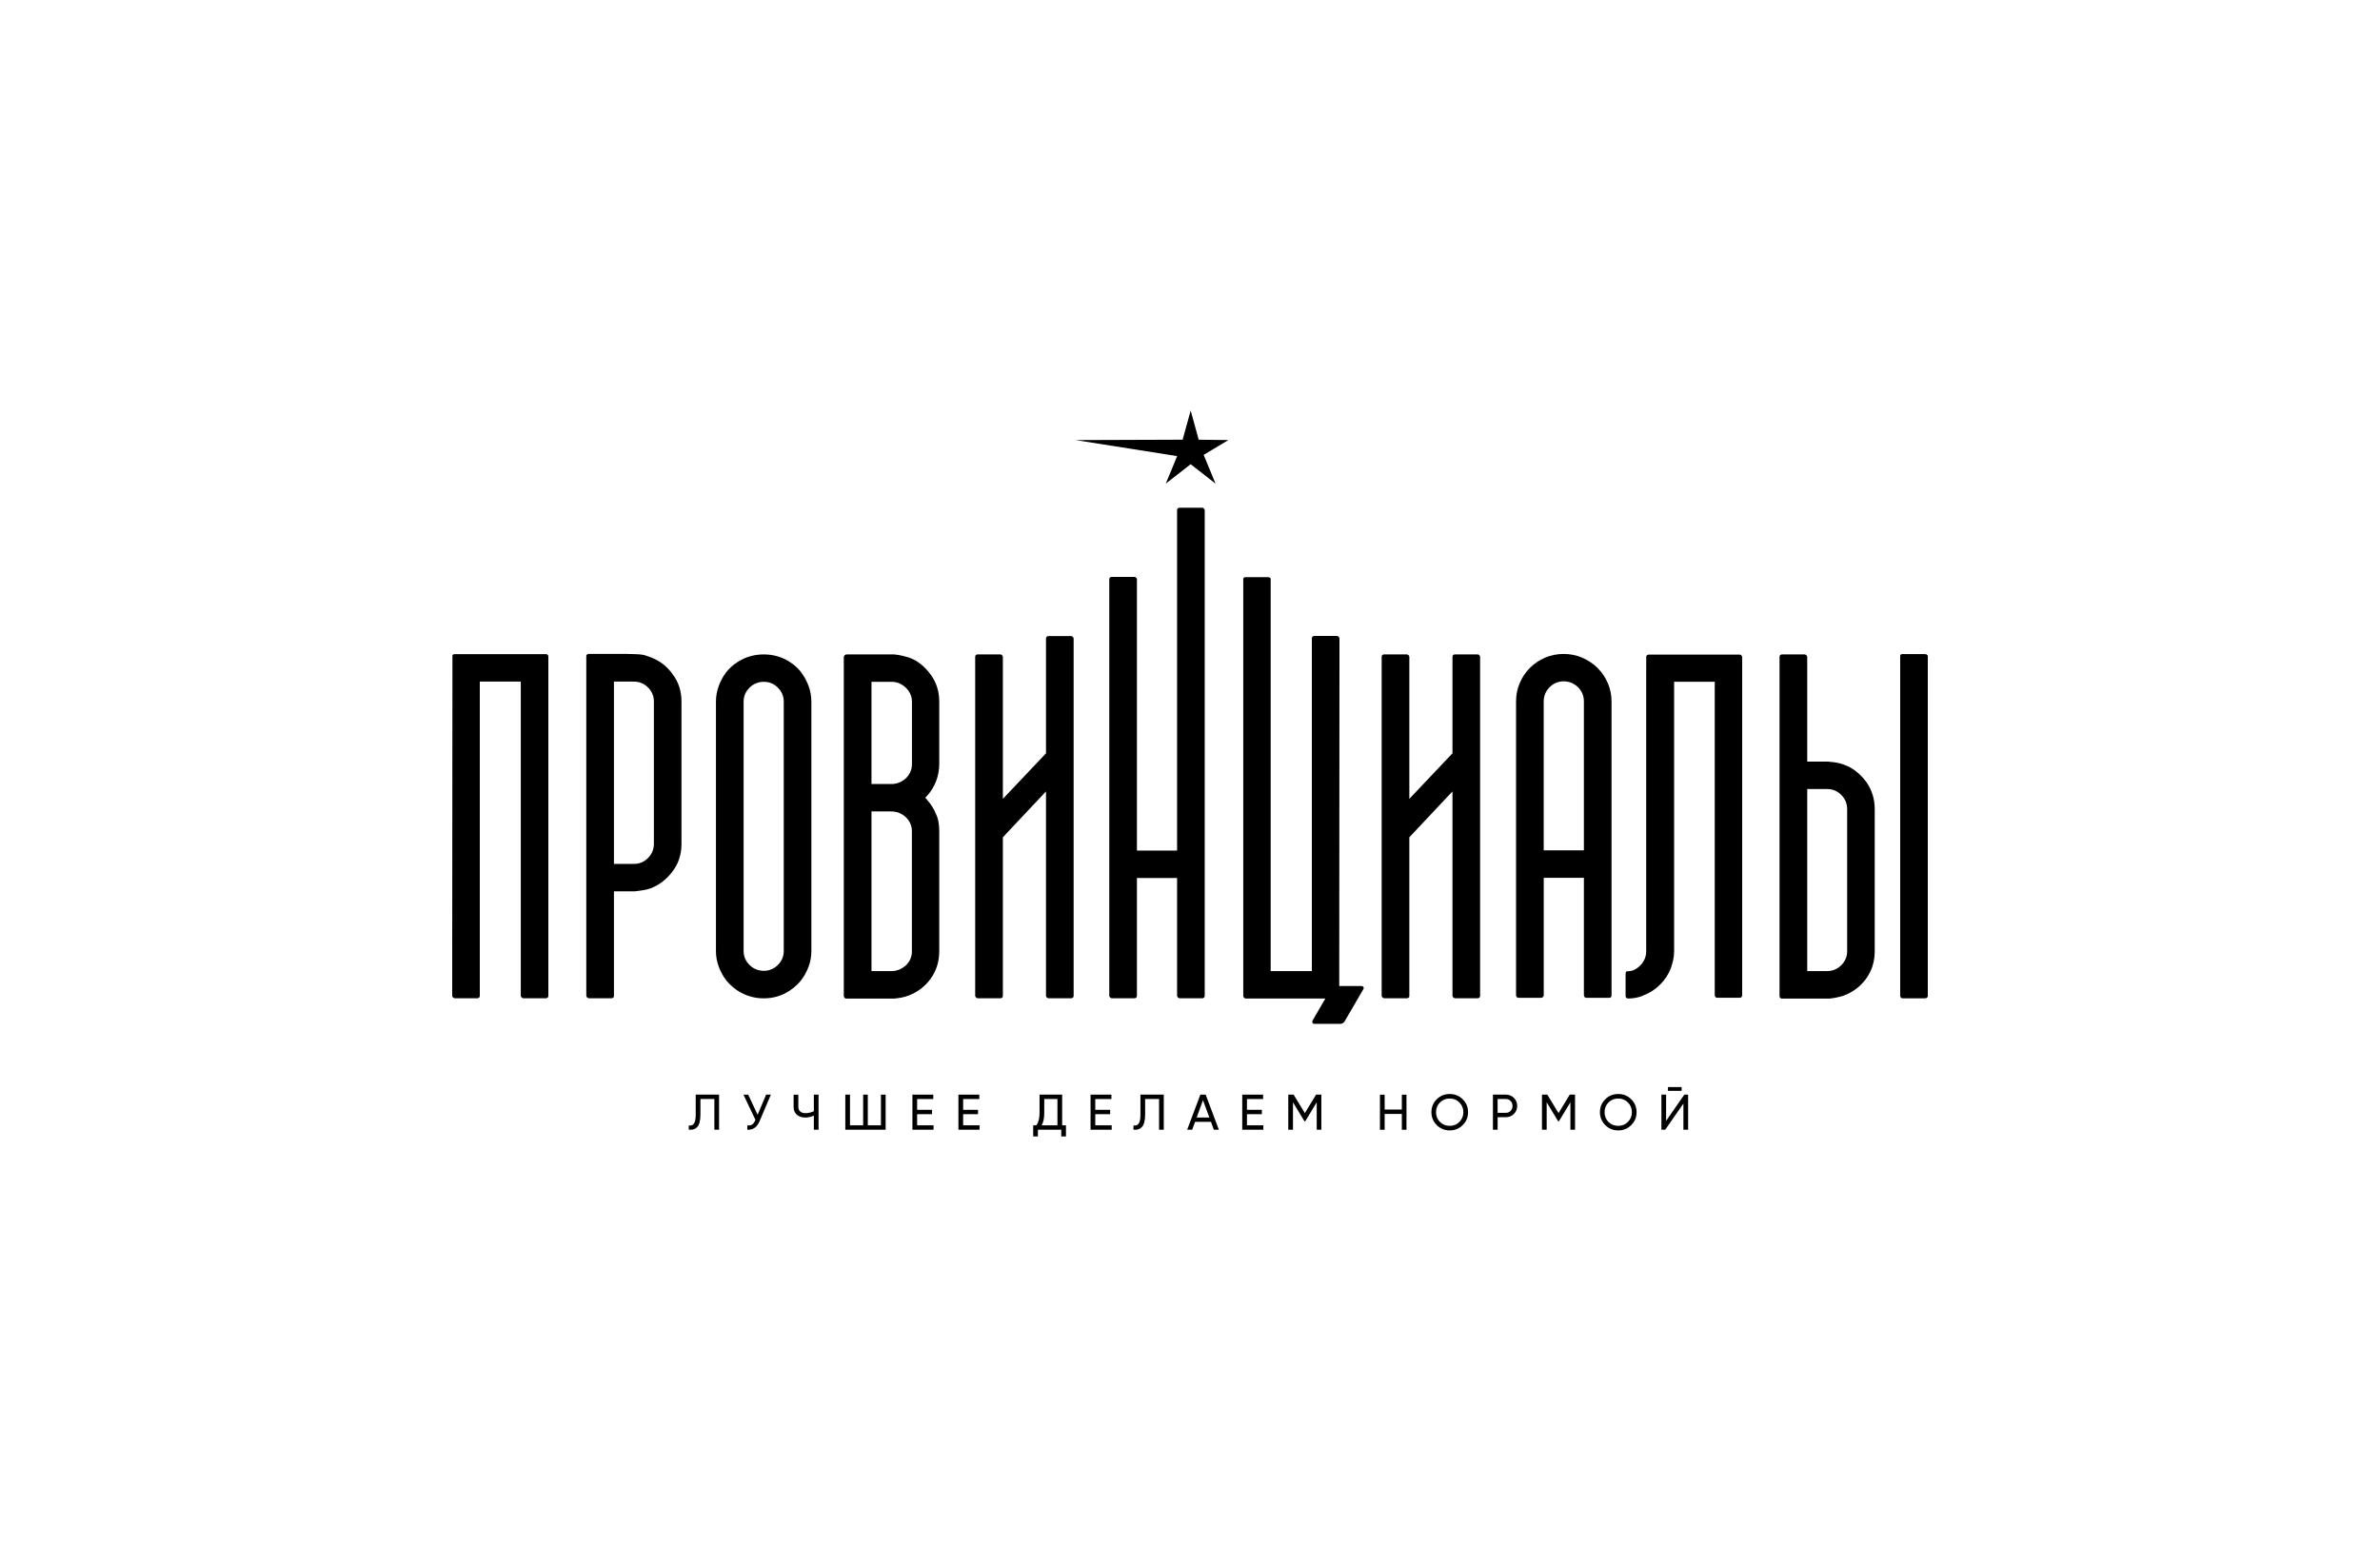 <svg width="400" height="260" viewBox="0 0 400 260" fill="none" xmlns="http://www.w3.org/2000/svg">
<g clip-path="url(#clip0_12_53)">
<path d="M92.162 110.251V167.335C92.162 167.548 92.093 167.617 92.067 167.642C91.972 167.737 91.877 167.774 91.763 167.774H87.971C87.851 167.774 87.763 167.737 87.668 167.642C87.573 167.548 87.528 167.454 87.528 167.335V114.553H80.64V167.335C80.64 167.548 80.571 167.617 80.546 167.642C80.451 167.737 80.356 167.774 80.242 167.774H76.45C76.329 167.774 76.234 167.737 76.139 167.642C76.044 167.548 76 167.454 76 167.335V163.108L76.038 114.113V110.169L76.114 110.056C76.114 110.056 76.127 110.043 76.133 110.037C76.196 109.974 76.266 109.943 76.355 109.943H91.757C91.871 109.943 91.947 109.962 91.991 109.987C92.023 110.056 92.074 110.119 92.118 110.169L92.162 110.251Z" fill="black"/>
<path d="M113.073 113.347C112.091 112.009 110.952 110.935 108.565 110.188C108.375 110.131 108.09 109.999 106.951 109.943C106.052 109.893 104.349 109.893 102.741 109.899H98.936C98.822 109.899 98.727 109.937 98.632 110.031C98.607 110.056 98.537 110.125 98.537 110.338V167.335C98.537 167.454 98.582 167.548 98.677 167.642C98.772 167.737 98.867 167.774 98.987 167.774H102.785C102.899 167.774 102.994 167.737 103.089 167.642C103.115 167.617 103.184 167.548 103.184 167.335V149.799H106.539C106.653 149.799 106.742 149.799 106.799 149.799L106.818 149.787L106.951 149.768C107.413 149.718 107.85 149.655 108.242 149.586C108.629 149.517 109.008 149.422 109.369 149.291C110.838 148.719 112.085 147.746 113.066 146.408C114.041 145.12 114.535 143.582 114.535 141.829V117.881C114.535 116.161 114.041 114.634 113.073 113.353V113.347ZM109.895 141.823C109.895 142.752 109.559 143.556 108.901 144.21C108.242 144.863 107.445 145.196 106.539 145.196H103.184V114.553H106.539C107.445 114.553 108.242 114.879 108.901 115.533C109.559 116.186 109.895 116.977 109.895 117.875V141.823Z" fill="black"/>
<path d="M134.616 112.939C133.876 112.022 132.958 111.293 131.888 110.772C130.818 110.251 129.634 109.987 128.368 109.987C127.102 109.987 125.905 110.251 124.823 110.778C123.74 111.306 122.816 112.034 122.075 112.951C121.55 113.63 121.119 114.408 120.803 115.269C120.486 116.117 120.328 117.015 120.328 117.932V159.848C120.328 160.765 120.486 161.651 120.803 162.486C121.119 163.328 121.55 164.106 122.081 164.791C122.816 165.702 123.74 166.443 124.829 166.977C125.905 167.511 127.102 167.787 128.368 167.787C129.634 167.787 130.818 167.517 131.888 166.977C132.958 166.437 133.876 165.702 134.616 164.785C135.142 164.106 135.572 163.328 135.889 162.486C136.205 161.651 136.363 160.759 136.363 159.848V117.932C136.363 117.021 136.205 116.123 135.889 115.269C135.572 114.415 135.142 113.636 134.61 112.951L134.616 112.939ZM131.723 159.836C131.723 160.74 131.388 161.531 130.735 162.178C130.077 162.832 129.279 163.164 128.374 163.164C127.469 163.164 126.627 162.832 125.968 162.178C125.31 161.525 124.975 160.734 124.975 159.836V117.919C124.975 117.015 125.31 116.23 125.968 115.577C126.627 114.923 127.437 114.59 128.374 114.59C129.311 114.59 130.077 114.923 130.735 115.577C131.394 116.23 131.723 117.015 131.723 117.919V159.836Z" fill="black"/>
<path d="M152.728 110.496C152.431 110.401 151.823 110.257 151.519 110.182C151.317 110.131 151.114 110.094 150.918 110.068C150.76 110.05 150.437 109.993 150.278 109.987C150.215 109.987 150.095 109.987 150.032 109.987C148.082 109.999 142.232 109.987 142.232 109.987C142.112 110.018 142.017 110.068 141.941 110.138C141.821 110.339 141.814 110.42 141.814 110.433V167.385C141.814 167.435 141.833 167.536 141.935 167.705C142.074 167.812 142.156 167.825 142.175 167.825H150.316C151.247 167.743 152.064 167.573 152.716 167.316C154.229 166.738 155.476 165.777 156.426 164.471C157.375 163.139 157.856 161.594 157.856 159.892V139.713C157.856 139.185 157.818 138.67 157.736 138.18C157.66 137.709 157.514 137.251 157.306 136.811C156.951 135.926 156.426 135.097 155.742 134.337L155.508 134.073L155.748 133.815C156.407 133.106 156.932 132.283 157.299 131.366C157.666 130.424 157.856 129.425 157.856 128.401V117.925C157.856 116.223 157.382 114.697 156.426 113.391C155.47 112.085 154.229 110.992 152.716 110.502L152.728 110.496ZM153.267 159.88C153.267 160.784 152.931 161.569 152.273 162.222C151.551 162.875 150.728 163.208 149.823 163.208H146.467V136.378H149.823C150.728 136.378 151.545 136.704 152.254 137.351C152.925 138.017 153.26 138.802 153.26 139.706V159.886L153.267 159.88ZM153.267 128.395C153.267 129.325 152.931 130.129 152.273 130.782C151.545 131.441 150.728 131.768 149.823 131.768H146.467V114.59H149.823C150.76 114.59 151.583 114.936 152.273 115.614C152.931 116.267 153.267 117.04 153.267 117.919V128.395Z" fill="black"/>
<path d="M202.475 85.769V167.335C202.475 167.548 202.406 167.618 202.38 167.643C202.285 167.737 202.19 167.775 202.076 167.775H198.278C198.158 167.775 198.063 167.737 197.968 167.643C197.873 167.548 197.829 167.454 197.829 167.335V147.564H191.08V167.335C191.08 167.335 191.08 167.366 191.074 167.379C191.067 167.561 191.01 167.618 190.985 167.643C190.89 167.737 190.795 167.775 190.681 167.775H186.883C186.883 167.775 186.851 167.775 186.832 167.768C186.737 167.762 186.655 167.724 186.573 167.643C186.478 167.548 186.433 167.454 186.433 167.335V97.357C186.433 97.2 186.484 97.131 186.528 97.093C186.623 96.999 186.718 96.955 186.838 96.955H190.637C190.757 96.955 190.852 96.999 190.972 97.112C191.048 97.175 191.08 97.25 191.08 97.357V142.954H197.829V85.769C197.829 85.556 197.898 85.487 197.924 85.462C198.018 85.367 198.113 85.33 198.227 85.33H202.026C202.146 85.33 202.241 85.367 202.336 85.462C202.431 85.556 202.475 85.65 202.475 85.769Z" fill="black"/>
<path d="M248.759 110.42V167.335C248.759 167.548 248.69 167.617 248.664 167.642C248.569 167.737 248.474 167.774 248.36 167.774H244.562C244.442 167.774 244.347 167.737 244.252 167.642C244.157 167.548 244.113 167.454 244.113 167.335V133.011L236.864 140.718V167.335C236.864 167.548 236.794 167.617 236.769 167.642C236.674 167.737 236.579 167.774 236.465 167.774H232.66C232.54 167.774 232.445 167.737 232.35 167.642C232.255 167.548 232.211 167.454 232.211 167.335V110.42C232.211 110.207 232.28 110.137 232.306 110.112C232.401 110.018 232.496 109.98 232.61 109.98H236.414C236.535 109.98 236.63 110.018 236.725 110.112C236.807 110.194 236.851 110.282 236.864 110.382V134.261L244.113 126.605V110.42C244.113 110.207 244.182 110.137 244.207 110.112C244.302 110.018 244.397 109.98 244.511 109.98H248.31C248.43 109.98 248.525 110.018 248.62 110.112C248.715 110.207 248.759 110.301 248.759 110.42Z" fill="black"/>
<path d="M268.473 112.235C267.745 111.526 266.884 110.954 265.916 110.533C263.991 109.698 261.598 109.698 259.673 110.533C258.705 110.954 257.857 111.526 257.141 112.235C256.426 112.945 255.85 113.793 255.432 114.766C255.008 115.734 254.799 116.782 254.799 117.881V167.253C254.799 167.379 254.837 167.479 254.925 167.573C255.008 167.661 255.09 167.699 255.204 167.699H259.002C259.123 167.699 259.218 167.655 259.313 167.567C259.408 167.479 259.452 167.379 259.452 167.259V147.532H266.2V167.259C266.2 167.385 266.238 167.485 266.327 167.58C266.409 167.668 266.492 167.705 266.606 167.705H270.404C270.702 167.705 270.816 167.605 270.847 167.303V117.894C270.847 116.795 270.632 115.746 270.208 114.779C269.784 113.805 269.201 112.958 268.48 112.254L268.473 112.235ZM266.194 142.916H259.446V117.881C259.446 116.952 259.781 116.148 260.44 115.495C261.098 114.842 261.896 114.509 262.801 114.509C263.706 114.509 264.548 114.842 265.207 115.495C265.865 116.148 266.2 116.952 266.2 117.881V142.916H266.194Z" fill="black"/>
<path d="M292.802 110.414V167.285C292.802 167.404 292.758 167.498 292.663 167.593C292.619 167.636 292.549 167.687 292.397 167.687H288.643C288.428 167.687 288.358 167.618 288.333 167.593C288.238 167.498 288.193 167.404 288.193 167.285V114.585H281.363V159.867C281.363 160.389 281.312 160.891 281.204 161.356C281.097 161.84 280.957 162.317 280.805 162.756C280.407 163.774 279.805 164.691 279.014 165.476C278.197 166.292 277.241 166.902 276.19 167.297L276.064 167.373C275.38 167.636 274.639 167.787 273.861 167.812H273.55C273.468 167.8 273.386 167.756 273.304 167.674C273.259 167.63 273.209 167.561 273.209 167.41V163.686C273.209 163.259 273.367 163.253 273.487 163.24C273.937 163.24 274.348 163.152 274.703 162.976C275.051 162.807 275.361 162.574 275.64 162.298C276.323 161.62 276.671 160.803 276.671 159.874V114.679L276.678 110.458C276.678 110.446 276.678 110.458 276.678 110.395C276.671 110.257 276.747 110.176 276.773 110.15C276.868 110.056 276.963 110.019 277.077 110.019H292.397C292.505 110.019 292.574 110.05 292.663 110.15C292.802 110.289 292.802 110.383 292.802 110.414Z" fill="black"/>
<path d="M309.927 128.514C309.211 128.251 308.407 128.094 307.527 128.037L307.357 128.006C307.306 128.006 307.224 127.999 307.091 127.999H303.735V110.426C303.735 110.307 303.691 110.213 303.596 110.119C303.501 110.024 303.406 109.987 303.286 109.987H299.487C299.367 109.987 299.272 110.031 299.177 110.119C299.152 110.144 299.082 110.213 299.082 110.426V167.379C299.082 167.592 299.152 167.661 299.177 167.686L299.234 167.762C299.234 167.762 299.291 167.806 299.443 167.825H307.54L308.135 167.743C308.331 167.718 308.534 167.68 308.737 167.63C308.965 167.573 309.173 167.523 309.376 167.479C309.547 167.441 309.718 167.391 309.889 167.316C311.44 166.732 312.7 165.777 313.649 164.464C314.599 163.133 315.08 161.588 315.08 159.886V135.982C315.08 134.28 314.599 132.735 313.649 131.404C312.592 129.99 311.332 129.017 309.914 128.521L309.927 128.514ZM310.446 159.88C310.446 160.784 310.11 161.575 309.452 162.222C308.794 162.875 307.996 163.208 307.091 163.208H303.735V132.609H307.091C308.002 132.609 308.8 132.942 309.452 133.595C310.11 134.249 310.446 135.053 310.446 135.982V159.886V159.88Z" fill="black"/>
<path d="M323.557 109.931H319.758C319.448 109.931 319.36 110.019 319.36 110.333V167.341C319.36 167.467 319.398 167.567 319.486 167.662C319.569 167.75 319.651 167.787 319.765 167.787H323.563C323.683 167.787 323.778 167.743 323.873 167.655C323.968 167.567 324.013 167.467 324.013 167.348V110.339C324.013 110.226 323.975 110.144 323.886 110.063C323.791 109.981 323.69 109.937 323.57 109.937L323.557 109.931Z" fill="black"/>
<path d="M229.172 166.185L226.051 171.549C226 171.687 225.912 171.8 225.76 171.907C225.614 172.02 225.481 172.07 225.342 172.07H220.866C220.733 172.07 220.651 172.026 220.594 171.919C220.531 171.813 220.524 171.7 220.581 171.549L222.753 167.818H209.395C209.275 167.818 209.186 167.781 209.091 167.686C209.009 167.605 208.964 167.517 208.952 167.416V97.394C208.952 97.181 209.028 97.112 209.047 97.093C209.091 97.049 209.167 96.999 209.319 96.999H213.155C213.307 96.999 213.383 97.049 213.484 97.137C213.548 97.181 213.56 97.3 213.56 97.394V163.208H220.48V107.299C220.486 107.104 220.55 107.041 220.575 107.016C220.67 106.922 220.765 106.884 220.879 106.884H224.671C224.791 106.884 224.886 106.922 224.981 107.016C225.076 107.11 225.12 107.204 225.12 107.324V111.544L225.082 163.648V165.72H228.817C228.963 165.72 229.071 165.771 229.14 165.865C229.21 165.959 229.216 166.053 229.172 166.185Z" fill="black"/>
<path d="M200.114 69L201.462 73.899L206.451 73.962L202.298 76.449L204.292 81.285L200.114 78.019L195.929 81.285L197.841 76.656L180.761 73.962L198.759 73.899L200.114 69Z" fill="black"/>
<path d="M115.757 189.869V189.159C116.162 189.216 116.453 189.103 116.643 188.82C116.833 188.538 116.928 188.035 116.928 187.313V183.965H120.853V189.863H120.062V184.706H117.72V187.313C117.72 187.834 117.669 188.274 117.574 188.638C117.473 188.996 117.333 189.266 117.15 189.448C116.966 189.63 116.764 189.75 116.536 189.813C116.314 189.875 116.055 189.894 115.757 189.869Z" fill="black"/>
<path d="M127.336 187.344L128.76 183.972H129.558L127.646 188.469C127.222 189.455 126.538 189.926 125.601 189.869V189.147C125.924 189.178 126.19 189.134 126.393 189.009C126.595 188.883 126.772 188.657 126.905 188.337L126.962 188.205L124.949 183.978H125.747L127.33 187.351L127.336 187.344Z" fill="black"/>
<path d="M136.781 186.754V183.972H137.573V189.869H136.781V187.495C136.319 187.715 135.832 187.822 135.319 187.822C134.743 187.822 134.274 187.658 133.92 187.344C133.565 187.018 133.382 186.597 133.382 186.082V183.978H134.173V186.032C134.173 186.352 134.274 186.61 134.483 186.798C134.692 186.986 134.971 187.087 135.325 187.087C135.832 187.087 136.319 186.98 136.775 186.76L136.781 186.754Z" fill="black"/>
<path d="M148.056 189.128V183.972H148.848V189.869H142.068V183.972H142.859V189.128H145.068V183.972H145.847V189.128H148.056Z" fill="black"/>
<path d="M154.14 187.256V189.128H156.9V189.869H153.349V183.972H156.856V184.713H154.14V186.522H156.647V187.256H154.14Z" fill="black"/>
<path d="M161.87 187.256V189.128H164.63V189.869H161.079V183.972H164.586V184.713H161.87V186.522H164.377V187.256H161.87Z" fill="black"/>
<path d="M178.514 183.972V189.128H179.153V191H178.362V189.869H174.437V191H173.645V189.128H174.164C174.531 188.67 174.715 187.979 174.715 187.055V183.972H178.514ZM175.057 189.128H177.722V184.707H175.506V187.074C175.506 187.96 175.354 188.644 175.057 189.128Z" fill="black"/>
<path d="M184.078 187.256V189.128H186.838V189.869H183.287V183.972H186.794V184.713H184.078V186.522H186.585V187.256H184.078Z" fill="black"/>
<path d="M190.498 189.869V189.159C190.903 189.216 191.194 189.103 191.384 188.82C191.574 188.538 191.669 188.035 191.669 187.313V183.965H195.594V189.863H194.802V184.706H192.46V187.313C192.46 187.834 192.409 188.274 192.315 188.638C192.213 188.996 192.074 189.266 191.89 189.448C191.707 189.63 191.504 189.75 191.276 189.813C191.055 189.875 190.795 189.894 190.498 189.869Z" fill="black"/>
<path d="M204.849 189.869H204.007L203.526 188.544H200.848L200.367 189.869H199.525L201.741 183.972H202.634L204.849 189.869ZM202.184 184.907L201.121 187.815H203.254L202.184 184.907Z" fill="black"/>
<path d="M209.572 187.256V189.128H212.332V189.869H208.781V183.972H212.288V184.713H209.572V186.522H212.079V187.256H209.572Z" fill="black"/>
<path d="M221.183 183.972H222.075V189.869H221.297V185.259L219.353 188.468H219.252L217.308 185.265V189.863H216.517V183.965H217.41L219.302 187.08L221.189 183.965L221.183 183.972Z" fill="black"/>
<path d="M235.604 186.478V183.978H236.383V189.875H235.604V187.219H232.717V189.875H231.926V183.978H232.717V186.478H235.604Z" fill="black"/>
<path d="M240.574 186.924C240.574 186.07 240.871 185.347 241.466 184.757C242.061 184.16 242.789 183.865 243.65 183.865C244.511 183.865 245.239 184.16 245.835 184.757C246.436 185.347 246.733 186.07 246.733 186.924C246.733 187.778 246.436 188.494 245.835 189.091C245.239 189.687 244.511 189.983 243.65 189.983C242.789 189.983 242.061 189.687 241.466 189.091C240.871 188.488 240.574 187.765 240.574 186.924ZM245.942 186.924C245.942 186.271 245.721 185.724 245.277 185.291C244.847 184.845 244.302 184.625 243.644 184.625C242.986 184.625 242.448 184.845 242.004 185.291C241.568 185.737 241.352 186.277 241.352 186.924C241.352 187.571 241.568 188.111 242.004 188.557C242.448 188.996 242.992 189.216 243.644 189.216C244.296 189.216 244.847 188.996 245.277 188.557C245.721 188.105 245.942 187.564 245.942 186.924Z" fill="black"/>
<path d="M250.912 183.972H253.071C253.615 183.972 254.071 184.154 254.438 184.518C254.805 184.882 254.989 185.335 254.989 185.868C254.989 186.402 254.805 186.854 254.438 187.219C254.071 187.583 253.615 187.765 253.071 187.765H251.703V189.869H250.912V183.972ZM251.697 187.03H253.064C253.4 187.03 253.672 186.924 253.881 186.704C254.096 186.471 254.204 186.195 254.204 185.868C254.204 185.542 254.096 185.253 253.881 185.033C253.666 184.813 253.393 184.707 253.064 184.707H251.697V187.03Z" fill="black"/>
<path d="M263.82 183.972H264.713V189.869H263.934V185.259L261.991 188.468H261.889L259.946 185.265V189.863H259.154V183.965H260.047L261.94 187.08L263.826 183.965L263.82 183.972Z" fill="black"/>
<path d="M268.897 186.924C268.897 186.07 269.195 185.347 269.79 184.757C270.385 184.16 271.113 183.865 271.974 183.865C272.835 183.865 273.563 184.16 274.158 184.757C274.76 185.347 275.057 186.07 275.057 186.924C275.057 187.778 274.76 188.494 274.158 189.091C273.563 189.687 272.835 189.983 271.974 189.983C271.113 189.983 270.385 189.687 269.79 189.091C269.195 188.488 268.897 187.765 268.897 186.924ZM274.266 186.924C274.266 186.271 274.044 185.724 273.601 185.291C273.171 184.845 272.626 184.625 271.968 184.625C271.309 184.625 270.771 184.845 270.328 185.291C269.891 185.737 269.676 186.277 269.676 186.924C269.676 187.571 269.891 188.111 270.328 188.557C270.771 188.996 271.316 189.216 271.968 189.216C272.62 189.216 273.171 188.996 273.601 188.557C274.044 188.105 274.266 187.564 274.266 186.924Z" fill="black"/>
<path d="M283.718 189.869H282.926V185.473L279.869 189.869H279.229V183.972H280.02V188.381L283.078 183.972H283.718V189.869ZM282.622 183.344H280.331V182.703H282.622V183.344Z" fill="black"/>
<path d="M180.444 107.343V167.335C180.444 167.548 180.375 167.618 180.349 167.643C180.254 167.737 180.159 167.775 180.046 167.775H176.247C176.127 167.775 176.032 167.737 175.937 167.643C175.842 167.548 175.798 167.454 175.798 167.335V133.012L168.549 140.718V167.335C168.549 167.548 168.479 167.618 168.454 167.643C168.359 167.737 168.264 167.775 168.15 167.775H164.345C164.225 167.775 164.13 167.737 164.035 167.643C163.94 167.548 163.896 167.454 163.896 167.335V110.42C163.896 110.207 163.965 110.138 163.991 110.113C164.086 110.018 164.181 109.981 164.295 109.981H168.099C168.22 109.981 168.315 110.018 168.41 110.113C168.492 110.194 168.536 110.282 168.549 110.383V134.261L175.798 126.605V107.343C175.798 107.129 175.867 107.06 175.893 107.035C175.988 106.941 176.083 106.903 176.196 106.903H179.995C180.115 106.903 180.21 106.941 180.305 107.035C180.4 107.129 180.444 107.224 180.444 107.343Z" fill="black"/>
</g>
<defs>
<clipPath id="clip0_12_53">
<rect width="248" height="122" fill="white" transform="translate(76 69)"/>
</clipPath>
</defs>
</svg>
